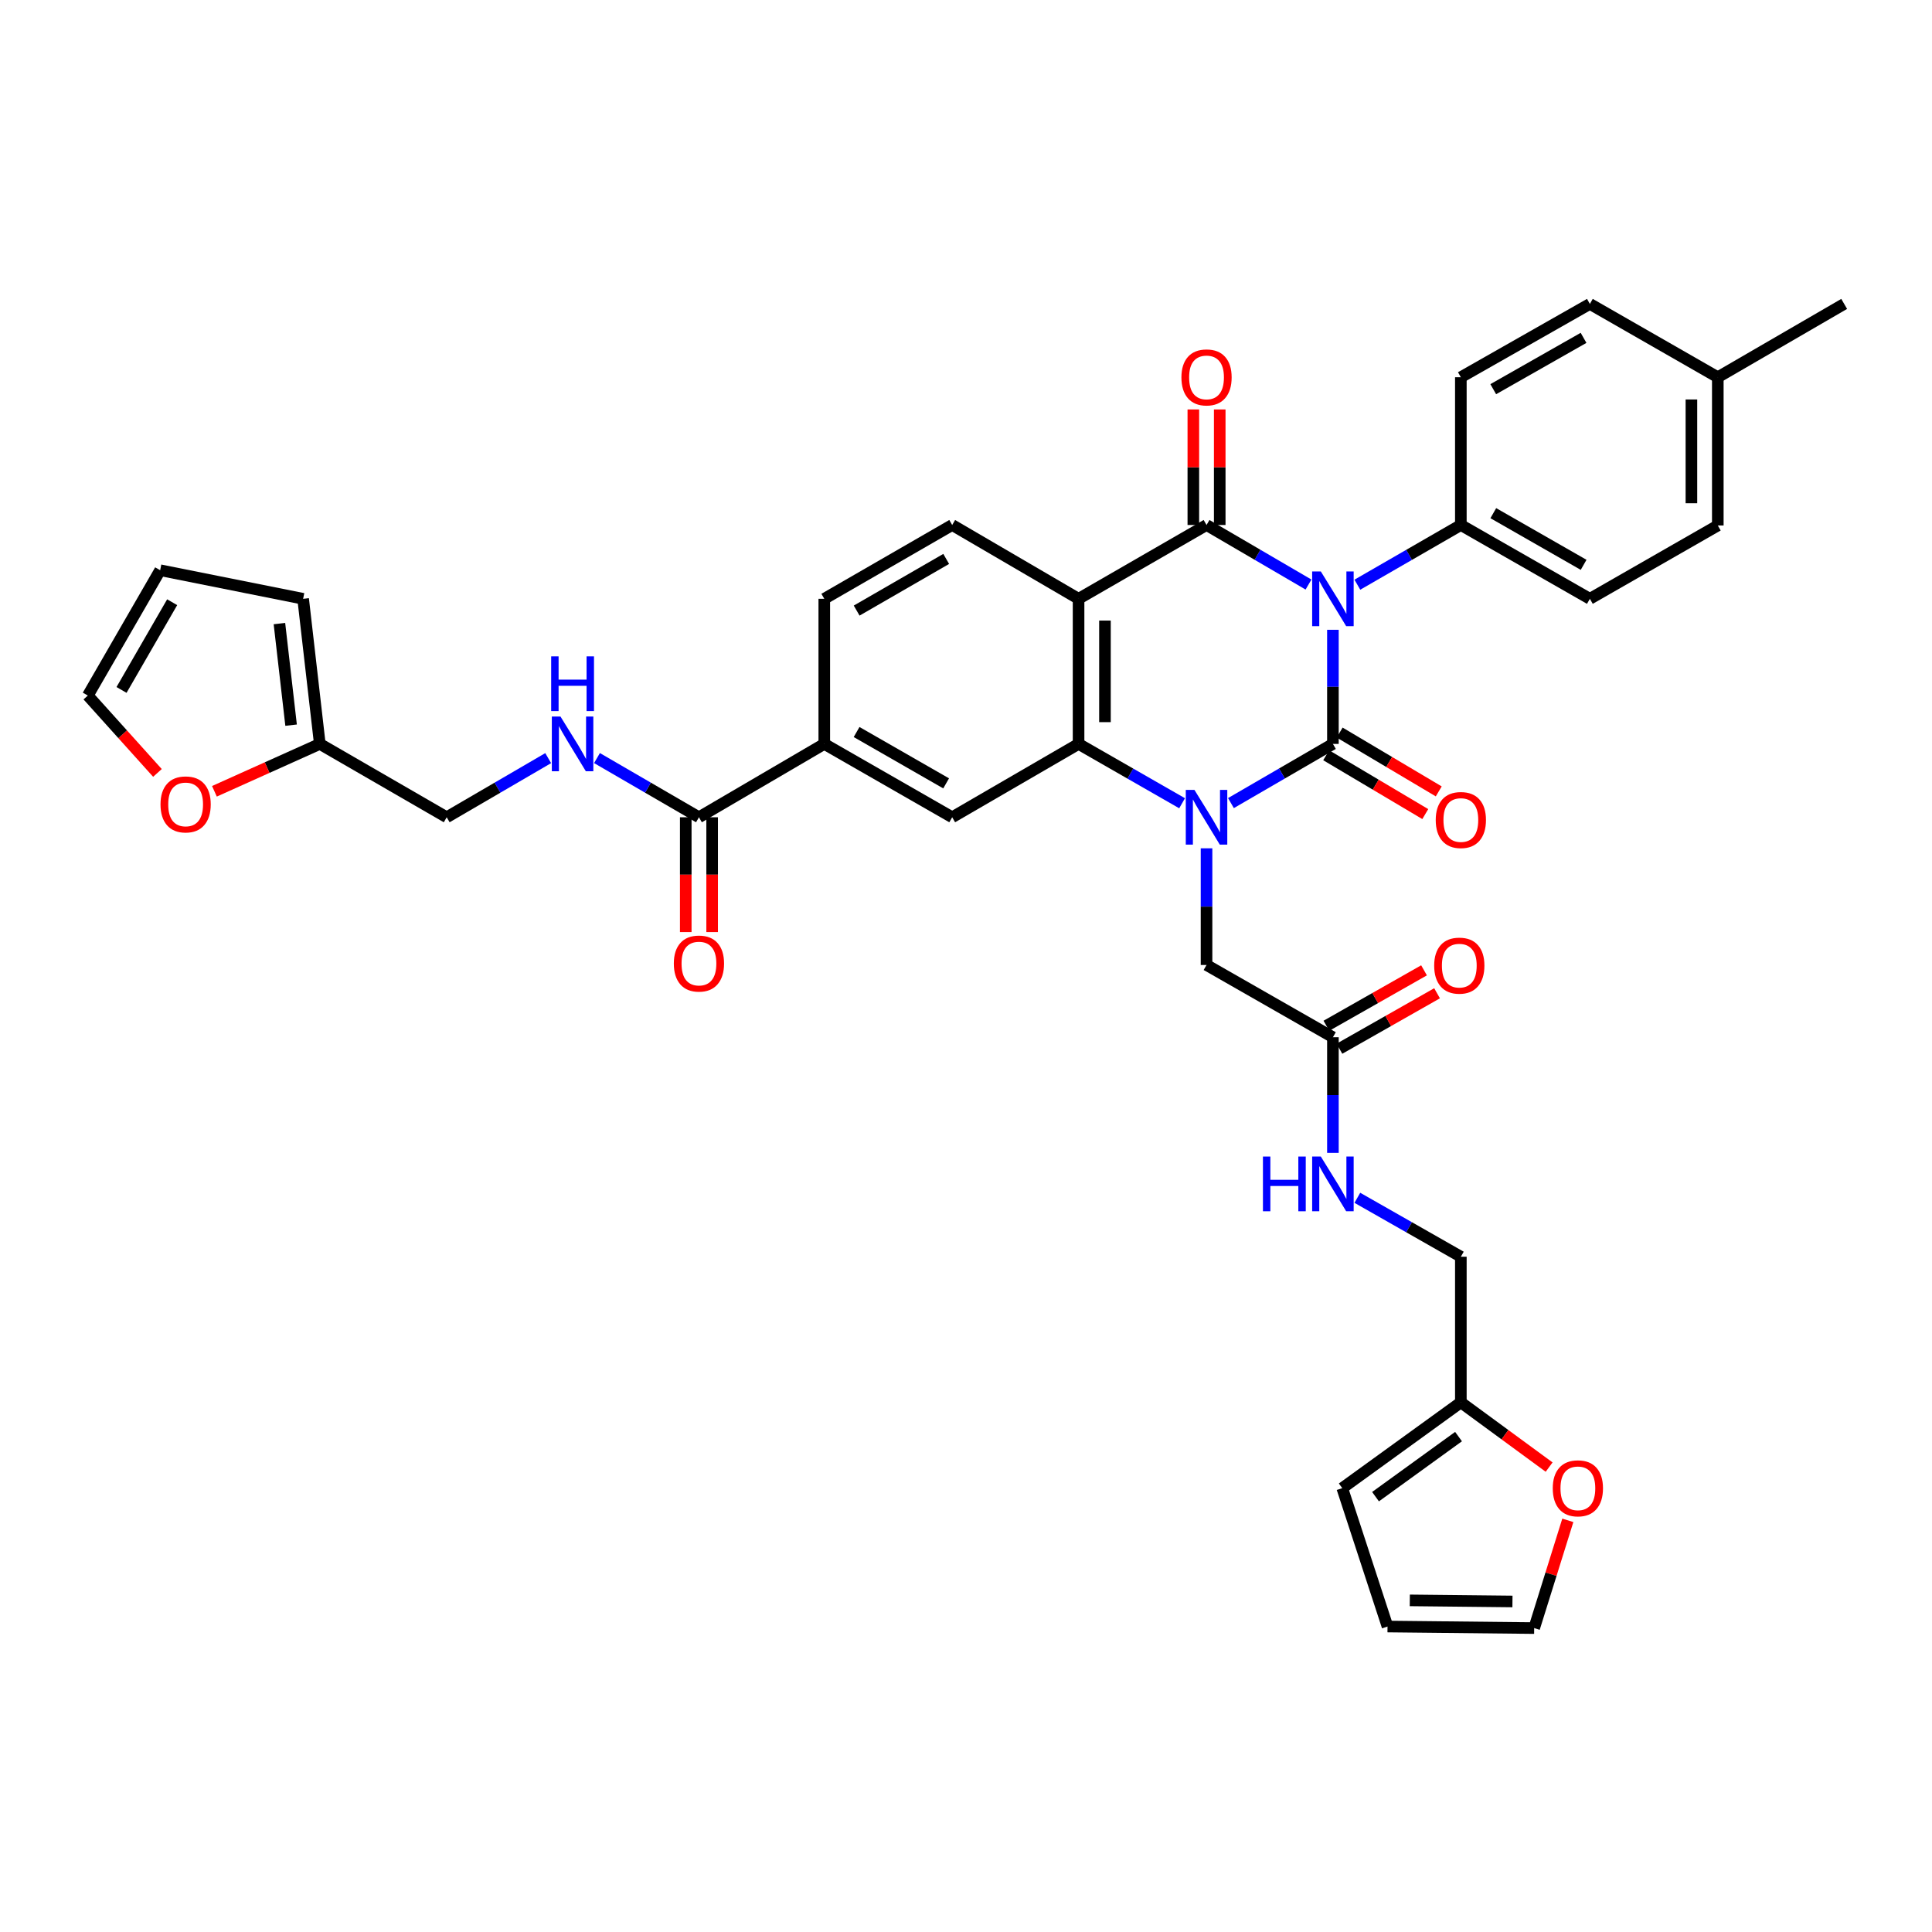 <?xml version='1.0' encoding='iso-8859-1'?>
<svg version='1.1' baseProfile='full'
              xmlns='http://www.w3.org/2000/svg'
                      xmlns:rdkit='http://www.rdkit.org/xml'
                      xmlns:xlink='http://www.w3.org/1999/xlink'
                  xml:space='preserve'
width='1000px' height='1000px' viewBox='0 0 1000 1000'>
<!-- END OF HEADER -->
<rect style='opacity:1.0;fill:#FFFFFF;stroke:none' width='1000' height='1000' x='0' y='0'> </rect>
<path class='bond-0' d='M 689.914,325.979 L 689.914,355.512' style='fill:none;fill-rule:evenodd;stroke:#0000FF;stroke-width:6px;stroke-linecap:butt;stroke-linejoin:miter;stroke-opacity:1' />
<path class='bond-0' d='M 689.914,355.512 L 689.914,385.045' style='fill:none;fill-rule:evenodd;stroke:#000000;stroke-width:6px;stroke-linecap:butt;stroke-linejoin:miter;stroke-opacity:1' />
<path class='bond-2' d='M 677.28,302.563 L 650.89,287.15' style='fill:none;fill-rule:evenodd;stroke:#0000FF;stroke-width:6px;stroke-linecap:butt;stroke-linejoin:miter;stroke-opacity:1' />
<path class='bond-2' d='M 650.89,287.15 L 624.5,271.737' style='fill:none;fill-rule:evenodd;stroke:#000000;stroke-width:6px;stroke-linecap:butt;stroke-linejoin:miter;stroke-opacity:1' />
<path class='bond-7' d='M 702.566,302.642 L 729.349,287.19' style='fill:none;fill-rule:evenodd;stroke:#0000FF;stroke-width:6px;stroke-linecap:butt;stroke-linejoin:miter;stroke-opacity:1' />
<path class='bond-7' d='M 729.349,287.19 L 756.133,271.737' style='fill:none;fill-rule:evenodd;stroke:#000000;stroke-width:6px;stroke-linecap:butt;stroke-linejoin:miter;stroke-opacity:1' />
<path class='bond-1' d='M 689.914,385.045 L 663.523,400.364' style='fill:none;fill-rule:evenodd;stroke:#000000;stroke-width:6px;stroke-linecap:butt;stroke-linejoin:miter;stroke-opacity:1' />
<path class='bond-1' d='M 663.523,400.364 L 637.131,415.683' style='fill:none;fill-rule:evenodd;stroke:#0000FF;stroke-width:6px;stroke-linecap:butt;stroke-linejoin:miter;stroke-opacity:1' />
<path class='bond-11' d='M 686.428,390.917 L 712.075,406.143' style='fill:none;fill-rule:evenodd;stroke:#000000;stroke-width:6px;stroke-linecap:butt;stroke-linejoin:miter;stroke-opacity:1' />
<path class='bond-11' d='M 712.075,406.143 L 737.721,421.369' style='fill:none;fill-rule:evenodd;stroke:#FF0000;stroke-width:6px;stroke-linecap:butt;stroke-linejoin:miter;stroke-opacity:1' />
<path class='bond-11' d='M 693.4,379.173 L 719.047,394.399' style='fill:none;fill-rule:evenodd;stroke:#000000;stroke-width:6px;stroke-linecap:butt;stroke-linejoin:miter;stroke-opacity:1' />
<path class='bond-11' d='M 719.047,394.399 L 744.694,409.625' style='fill:none;fill-rule:evenodd;stroke:#FF0000;stroke-width:6px;stroke-linecap:butt;stroke-linejoin:miter;stroke-opacity:1' />
<path class='bond-9' d='M 624.5,439.086 L 624.5,469.281' style='fill:none;fill-rule:evenodd;stroke:#0000FF;stroke-width:6px;stroke-linecap:butt;stroke-linejoin:miter;stroke-opacity:1' />
<path class='bond-9' d='M 624.5,469.281 L 624.5,499.476' style='fill:none;fill-rule:evenodd;stroke:#000000;stroke-width:6px;stroke-linecap:butt;stroke-linejoin:miter;stroke-opacity:1' />
<path class='bond-37' d='M 611.852,415.763 L 585.059,400.404' style='fill:none;fill-rule:evenodd;stroke:#0000FF;stroke-width:6px;stroke-linecap:butt;stroke-linejoin:miter;stroke-opacity:1' />
<path class='bond-37' d='M 585.059,400.404 L 558.266,385.045' style='fill:none;fill-rule:evenodd;stroke:#000000;stroke-width:6px;stroke-linecap:butt;stroke-linejoin:miter;stroke-opacity:1' />
<path class='bond-3' d='M 624.5,271.737 L 558.266,309.941' style='fill:none;fill-rule:evenodd;stroke:#000000;stroke-width:6px;stroke-linecap:butt;stroke-linejoin:miter;stroke-opacity:1' />
<path class='bond-14' d='M 631.329,271.737 L 631.329,241.834' style='fill:none;fill-rule:evenodd;stroke:#000000;stroke-width:6px;stroke-linecap:butt;stroke-linejoin:miter;stroke-opacity:1' />
<path class='bond-14' d='M 631.329,241.834 L 631.329,211.932' style='fill:none;fill-rule:evenodd;stroke:#FF0000;stroke-width:6px;stroke-linecap:butt;stroke-linejoin:miter;stroke-opacity:1' />
<path class='bond-14' d='M 617.671,271.737 L 617.671,241.834' style='fill:none;fill-rule:evenodd;stroke:#000000;stroke-width:6px;stroke-linecap:butt;stroke-linejoin:miter;stroke-opacity:1' />
<path class='bond-14' d='M 617.671,241.834 L 617.671,211.932' style='fill:none;fill-rule:evenodd;stroke:#FF0000;stroke-width:6px;stroke-linecap:butt;stroke-linejoin:miter;stroke-opacity:1' />
<path class='bond-4' d='M 558.266,309.941 L 558.266,385.045' style='fill:none;fill-rule:evenodd;stroke:#000000;stroke-width:6px;stroke-linecap:butt;stroke-linejoin:miter;stroke-opacity:1' />
<path class='bond-4' d='M 571.924,321.207 L 571.924,373.78' style='fill:none;fill-rule:evenodd;stroke:#000000;stroke-width:6px;stroke-linecap:butt;stroke-linejoin:miter;stroke-opacity:1' />
<path class='bond-10' d='M 558.266,309.941 L 492.852,271.737' style='fill:none;fill-rule:evenodd;stroke:#000000;stroke-width:6px;stroke-linecap:butt;stroke-linejoin:miter;stroke-opacity:1' />
<path class='bond-5' d='M 558.266,385.045 L 492.852,423.014' style='fill:none;fill-rule:evenodd;stroke:#000000;stroke-width:6px;stroke-linecap:butt;stroke-linejoin:miter;stroke-opacity:1' />
<path class='bond-39' d='M 492.852,423.014 L 426.649,385.045' style='fill:none;fill-rule:evenodd;stroke:#000000;stroke-width:6px;stroke-linecap:butt;stroke-linejoin:miter;stroke-opacity:1' />
<path class='bond-39' d='M 489.717,405.471 L 443.374,378.893' style='fill:none;fill-rule:evenodd;stroke:#000000;stroke-width:6px;stroke-linecap:butt;stroke-linejoin:miter;stroke-opacity:1' />
<path class='bond-6' d='M 361.774,423.014 L 426.649,385.045' style='fill:none;fill-rule:evenodd;stroke:#000000;stroke-width:6px;stroke-linecap:butt;stroke-linejoin:miter;stroke-opacity:1' />
<path class='bond-13' d='M 361.774,423.014 L 335.386,407.696' style='fill:none;fill-rule:evenodd;stroke:#000000;stroke-width:6px;stroke-linecap:butt;stroke-linejoin:miter;stroke-opacity:1' />
<path class='bond-13' d='M 335.386,407.696 L 308.998,392.378' style='fill:none;fill-rule:evenodd;stroke:#0000FF;stroke-width:6px;stroke-linecap:butt;stroke-linejoin:miter;stroke-opacity:1' />
<path class='bond-21' d='M 354.945,423.014 L 354.945,452.726' style='fill:none;fill-rule:evenodd;stroke:#000000;stroke-width:6px;stroke-linecap:butt;stroke-linejoin:miter;stroke-opacity:1' />
<path class='bond-21' d='M 354.945,452.726 L 354.945,482.439' style='fill:none;fill-rule:evenodd;stroke:#FF0000;stroke-width:6px;stroke-linecap:butt;stroke-linejoin:miter;stroke-opacity:1' />
<path class='bond-21' d='M 368.603,423.014 L 368.603,452.726' style='fill:none;fill-rule:evenodd;stroke:#000000;stroke-width:6px;stroke-linecap:butt;stroke-linejoin:miter;stroke-opacity:1' />
<path class='bond-21' d='M 368.603,452.726 L 368.603,482.439' style='fill:none;fill-rule:evenodd;stroke:#FF0000;stroke-width:6px;stroke-linecap:butt;stroke-linejoin:miter;stroke-opacity:1' />
<path class='bond-29' d='M 756.133,271.737 L 822.913,309.941' style='fill:none;fill-rule:evenodd;stroke:#000000;stroke-width:6px;stroke-linecap:butt;stroke-linejoin:miter;stroke-opacity:1' />
<path class='bond-29' d='M 772.932,265.613 L 819.678,292.356' style='fill:none;fill-rule:evenodd;stroke:#000000;stroke-width:6px;stroke-linecap:butt;stroke-linejoin:miter;stroke-opacity:1' />
<path class='bond-30' d='M 756.133,271.737 L 756.133,195.26' style='fill:none;fill-rule:evenodd;stroke:#000000;stroke-width:6px;stroke-linecap:butt;stroke-linejoin:miter;stroke-opacity:1' />
<path class='bond-8' d='M 426.649,385.045 L 426.649,309.941' style='fill:none;fill-rule:evenodd;stroke:#000000;stroke-width:6px;stroke-linecap:butt;stroke-linejoin:miter;stroke-opacity:1' />
<path class='bond-12' d='M 624.5,499.476 L 689.914,536.877' style='fill:none;fill-rule:evenodd;stroke:#000000;stroke-width:6px;stroke-linecap:butt;stroke-linejoin:miter;stroke-opacity:1' />
<path class='bond-20' d='M 492.852,271.737 L 426.649,309.941' style='fill:none;fill-rule:evenodd;stroke:#000000;stroke-width:6px;stroke-linecap:butt;stroke-linejoin:miter;stroke-opacity:1' />
<path class='bond-20' d='M 489.748,289.297 L 443.406,316.04' style='fill:none;fill-rule:evenodd;stroke:#000000;stroke-width:6px;stroke-linecap:butt;stroke-linejoin:miter;stroke-opacity:1' />
<path class='bond-19' d='M 689.914,536.877 L 689.914,566.802' style='fill:none;fill-rule:evenodd;stroke:#000000;stroke-width:6px;stroke-linecap:butt;stroke-linejoin:miter;stroke-opacity:1' />
<path class='bond-19' d='M 689.914,566.802 L 689.914,596.727' style='fill:none;fill-rule:evenodd;stroke:#0000FF;stroke-width:6px;stroke-linecap:butt;stroke-linejoin:miter;stroke-opacity:1' />
<path class='bond-28' d='M 693.287,542.815 L 718.553,528.465' style='fill:none;fill-rule:evenodd;stroke:#000000;stroke-width:6px;stroke-linecap:butt;stroke-linejoin:miter;stroke-opacity:1' />
<path class='bond-28' d='M 718.553,528.465 L 743.82,514.116' style='fill:none;fill-rule:evenodd;stroke:#FF0000;stroke-width:6px;stroke-linecap:butt;stroke-linejoin:miter;stroke-opacity:1' />
<path class='bond-28' d='M 686.542,530.938 L 711.809,516.589' style='fill:none;fill-rule:evenodd;stroke:#000000;stroke-width:6px;stroke-linecap:butt;stroke-linejoin:miter;stroke-opacity:1' />
<path class='bond-28' d='M 711.809,516.589 L 737.075,502.24' style='fill:none;fill-rule:evenodd;stroke:#FF0000;stroke-width:6px;stroke-linecap:butt;stroke-linejoin:miter;stroke-opacity:1' />
<path class='bond-31' d='M 283.742,392.403 L 257.476,407.709' style='fill:none;fill-rule:evenodd;stroke:#0000FF;stroke-width:6px;stroke-linecap:butt;stroke-linejoin:miter;stroke-opacity:1' />
<path class='bond-31' d='M 257.476,407.709 L 231.211,423.014' style='fill:none;fill-rule:evenodd;stroke:#000000;stroke-width:6px;stroke-linecap:butt;stroke-linejoin:miter;stroke-opacity:1' />
<path class='bond-15' d='M 165.531,385.045 L 231.211,423.014' style='fill:none;fill-rule:evenodd;stroke:#000000;stroke-width:6px;stroke-linecap:butt;stroke-linejoin:miter;stroke-opacity:1' />
<path class='bond-18' d='M 165.531,385.045 L 138.257,397.31' style='fill:none;fill-rule:evenodd;stroke:#000000;stroke-width:6px;stroke-linecap:butt;stroke-linejoin:miter;stroke-opacity:1' />
<path class='bond-18' d='M 138.257,397.31 L 110.984,409.574' style='fill:none;fill-rule:evenodd;stroke:#FF0000;stroke-width:6px;stroke-linecap:butt;stroke-linejoin:miter;stroke-opacity:1' />
<path class='bond-22' d='M 165.531,385.045 L 156.904,309.941' style='fill:none;fill-rule:evenodd;stroke:#000000;stroke-width:6px;stroke-linecap:butt;stroke-linejoin:miter;stroke-opacity:1' />
<path class='bond-22' d='M 150.668,375.338 L 144.629,322.766' style='fill:none;fill-rule:evenodd;stroke:#000000;stroke-width:6px;stroke-linecap:butt;stroke-linejoin:miter;stroke-opacity:1' />
<path class='bond-16' d='M 756.133,725.85 L 756.133,650.481' style='fill:none;fill-rule:evenodd;stroke:#000000;stroke-width:6px;stroke-linecap:butt;stroke-linejoin:miter;stroke-opacity:1' />
<path class='bond-17' d='M 756.133,725.85 L 778.98,742.604' style='fill:none;fill-rule:evenodd;stroke:#000000;stroke-width:6px;stroke-linecap:butt;stroke-linejoin:miter;stroke-opacity:1' />
<path class='bond-17' d='M 778.98,742.604 L 801.828,759.359' style='fill:none;fill-rule:evenodd;stroke:#FF0000;stroke-width:6px;stroke-linecap:butt;stroke-linejoin:miter;stroke-opacity:1' />
<path class='bond-23' d='M 756.133,725.85 L 694.755,770.269' style='fill:none;fill-rule:evenodd;stroke:#000000;stroke-width:6px;stroke-linecap:butt;stroke-linejoin:miter;stroke-opacity:1' />
<path class='bond-23' d='M 754.934,743.577 L 711.969,774.671' style='fill:none;fill-rule:evenodd;stroke:#000000;stroke-width:6px;stroke-linecap:butt;stroke-linejoin:miter;stroke-opacity:1' />
<path class='bond-25' d='M 811.504,786.926 L 802.795,814.81' style='fill:none;fill-rule:evenodd;stroke:#FF0000;stroke-width:6px;stroke-linecap:butt;stroke-linejoin:miter;stroke-opacity:1' />
<path class='bond-25' d='M 802.795,814.81 L 794.087,842.694' style='fill:none;fill-rule:evenodd;stroke:#000000;stroke-width:6px;stroke-linecap:butt;stroke-linejoin:miter;stroke-opacity:1' />
<path class='bond-24' d='M 81.493,400.064 L 63.474,380.039' style='fill:none;fill-rule:evenodd;stroke:#FF0000;stroke-width:6px;stroke-linecap:butt;stroke-linejoin:miter;stroke-opacity:1' />
<path class='bond-24' d='M 63.474,380.039 L 45.455,360.013' style='fill:none;fill-rule:evenodd;stroke:#000000;stroke-width:6px;stroke-linecap:butt;stroke-linejoin:miter;stroke-opacity:1' />
<path class='bond-32' d='M 702.559,619.983 L 729.346,635.232' style='fill:none;fill-rule:evenodd;stroke:#0000FF;stroke-width:6px;stroke-linecap:butt;stroke-linejoin:miter;stroke-opacity:1' />
<path class='bond-32' d='M 729.346,635.232 L 756.133,650.481' style='fill:none;fill-rule:evenodd;stroke:#000000;stroke-width:6px;stroke-linecap:butt;stroke-linejoin:miter;stroke-opacity:1' />
<path class='bond-27' d='M 156.904,309.941 L 82.9,295.145' style='fill:none;fill-rule:evenodd;stroke:#000000;stroke-width:6px;stroke-linecap:butt;stroke-linejoin:miter;stroke-opacity:1' />
<path class='bond-26' d='M 694.755,770.269 L 718.179,841.89' style='fill:none;fill-rule:evenodd;stroke:#000000;stroke-width:6px;stroke-linecap:butt;stroke-linejoin:miter;stroke-opacity:1' />
<path class='bond-41' d='M 45.455,360.013 L 82.9,295.145' style='fill:none;fill-rule:evenodd;stroke:#000000;stroke-width:6px;stroke-linecap:butt;stroke-linejoin:miter;stroke-opacity:1' />
<path class='bond-41' d='M 62.9,357.111 L 89.112,311.704' style='fill:none;fill-rule:evenodd;stroke:#000000;stroke-width:6px;stroke-linecap:butt;stroke-linejoin:miter;stroke-opacity:1' />
<path class='bond-40' d='M 794.087,842.694 L 718.179,841.89' style='fill:none;fill-rule:evenodd;stroke:#000000;stroke-width:6px;stroke-linecap:butt;stroke-linejoin:miter;stroke-opacity:1' />
<path class='bond-40' d='M 782.845,828.916 L 729.71,828.353' style='fill:none;fill-rule:evenodd;stroke:#000000;stroke-width:6px;stroke-linecap:butt;stroke-linejoin:miter;stroke-opacity:1' />
<path class='bond-33' d='M 822.913,309.941 L 889.131,271.987' style='fill:none;fill-rule:evenodd;stroke:#000000;stroke-width:6px;stroke-linecap:butt;stroke-linejoin:miter;stroke-opacity:1' />
<path class='bond-34' d='M 756.133,195.26 L 822.913,157.306' style='fill:none;fill-rule:evenodd;stroke:#000000;stroke-width:6px;stroke-linecap:butt;stroke-linejoin:miter;stroke-opacity:1' />
<path class='bond-34' d='M 772.898,201.441 L 819.644,174.873' style='fill:none;fill-rule:evenodd;stroke:#000000;stroke-width:6px;stroke-linecap:butt;stroke-linejoin:miter;stroke-opacity:1' />
<path class='bond-38' d='M 889.131,271.987 L 889.131,195.26' style='fill:none;fill-rule:evenodd;stroke:#000000;stroke-width:6px;stroke-linecap:butt;stroke-linejoin:miter;stroke-opacity:1' />
<path class='bond-38' d='M 875.473,260.478 L 875.473,206.769' style='fill:none;fill-rule:evenodd;stroke:#000000;stroke-width:6px;stroke-linecap:butt;stroke-linejoin:miter;stroke-opacity:1' />
<path class='bond-35' d='M 822.913,157.306 L 889.131,195.26' style='fill:none;fill-rule:evenodd;stroke:#000000;stroke-width:6px;stroke-linecap:butt;stroke-linejoin:miter;stroke-opacity:1' />
<path class='bond-36' d='M 889.131,195.26 L 954.545,157.306' style='fill:none;fill-rule:evenodd;stroke:#000000;stroke-width:6px;stroke-linecap:butt;stroke-linejoin:miter;stroke-opacity:1' />
<path  class='atom-0' d='M 683.654 295.781
L 692.934 310.781
Q 693.854 312.261, 695.334 314.941
Q 696.814 317.621, 696.894 317.781
L 696.894 295.781
L 700.654 295.781
L 700.654 324.101
L 696.774 324.101
L 686.814 307.701
Q 685.654 305.781, 684.414 303.581
Q 683.214 301.381, 682.854 300.701
L 682.854 324.101
L 679.174 324.101
L 679.174 295.781
L 683.654 295.781
' fill='#0000FF'/>
<path  class='atom-2' d='M 618.24 408.854
L 627.52 423.854
Q 628.44 425.334, 629.92 428.014
Q 631.4 430.694, 631.48 430.854
L 631.48 408.854
L 635.24 408.854
L 635.24 437.174
L 631.36 437.174
L 621.4 420.774
Q 620.24 418.854, 619 416.654
Q 617.8 414.454, 617.44 413.774
L 617.44 437.174
L 613.76 437.174
L 613.76 408.854
L 618.24 408.854
' fill='#0000FF'/>
<path  class='atom-12' d='M 743.133 424.438
Q 743.133 417.638, 746.493 413.838
Q 749.853 410.038, 756.133 410.038
Q 762.413 410.038, 765.773 413.838
Q 769.133 417.638, 769.133 424.438
Q 769.133 431.318, 765.733 435.238
Q 762.333 439.118, 756.133 439.118
Q 749.893 439.118, 746.493 435.238
Q 743.133 431.358, 743.133 424.438
M 756.133 435.918
Q 760.453 435.918, 762.773 433.038
Q 765.133 430.118, 765.133 424.438
Q 765.133 418.878, 762.773 416.078
Q 760.453 413.238, 756.133 413.238
Q 751.813 413.238, 749.453 416.038
Q 747.133 418.838, 747.133 424.438
Q 747.133 430.158, 749.453 433.038
Q 751.813 435.918, 756.133 435.918
' fill='#FF0000'/>
<path  class='atom-14' d='M 290.107 370.885
L 299.387 385.885
Q 300.307 387.365, 301.787 390.045
Q 303.267 392.725, 303.347 392.885
L 303.347 370.885
L 307.107 370.885
L 307.107 399.205
L 303.227 399.205
L 293.267 382.805
Q 292.107 380.885, 290.867 378.685
Q 289.667 376.485, 289.307 375.805
L 289.307 399.205
L 285.627 399.205
L 285.627 370.885
L 290.107 370.885
' fill='#0000FF'/>
<path  class='atom-14' d='M 285.287 339.733
L 289.127 339.733
L 289.127 351.773
L 303.607 351.773
L 303.607 339.733
L 307.447 339.733
L 307.447 368.053
L 303.607 368.053
L 303.607 354.973
L 289.127 354.973
L 289.127 368.053
L 285.287 368.053
L 285.287 339.733
' fill='#0000FF'/>
<path  class='atom-15' d='M 611.5 195.34
Q 611.5 188.54, 614.86 184.74
Q 618.22 180.94, 624.5 180.94
Q 630.78 180.94, 634.14 184.74
Q 637.5 188.54, 637.5 195.34
Q 637.5 202.22, 634.1 206.14
Q 630.7 210.02, 624.5 210.02
Q 618.26 210.02, 614.86 206.14
Q 611.5 202.26, 611.5 195.34
M 624.5 206.82
Q 628.82 206.82, 631.14 203.94
Q 633.5 201.02, 633.5 195.34
Q 633.5 189.78, 631.14 186.98
Q 628.82 184.14, 624.5 184.14
Q 620.18 184.14, 617.82 186.94
Q 615.5 189.74, 615.5 195.34
Q 615.5 201.06, 617.82 203.94
Q 620.18 206.82, 624.5 206.82
' fill='#FF0000'/>
<path  class='atom-18' d='M 803.706 770.349
Q 803.706 763.549, 807.066 759.749
Q 810.426 755.949, 816.706 755.949
Q 822.986 755.949, 826.346 759.749
Q 829.706 763.549, 829.706 770.349
Q 829.706 777.229, 826.306 781.149
Q 822.906 785.029, 816.706 785.029
Q 810.466 785.029, 807.066 781.149
Q 803.706 777.269, 803.706 770.349
M 816.706 781.829
Q 821.026 781.829, 823.346 778.949
Q 825.706 776.029, 825.706 770.349
Q 825.706 764.789, 823.346 761.989
Q 821.026 759.149, 816.706 759.149
Q 812.386 759.149, 810.026 761.949
Q 807.706 764.749, 807.706 770.349
Q 807.706 776.069, 810.026 778.949
Q 812.386 781.829, 816.706 781.829
' fill='#FF0000'/>
<path  class='atom-19' d='M 83.08 416.357
Q 83.08 409.557, 86.44 405.757
Q 89.8 401.957, 96.08 401.957
Q 102.36 401.957, 105.72 405.757
Q 109.08 409.557, 109.08 416.357
Q 109.08 423.237, 105.68 427.157
Q 102.28 431.037, 96.08 431.037
Q 89.84 431.037, 86.44 427.157
Q 83.08 423.277, 83.08 416.357
M 96.08 427.837
Q 100.4 427.837, 102.72 424.957
Q 105.08 422.037, 105.08 416.357
Q 105.08 410.797, 102.72 407.997
Q 100.4 405.157, 96.08 405.157
Q 91.76 405.157, 89.4 407.957
Q 87.08 410.757, 87.08 416.357
Q 87.08 422.077, 89.4 424.957
Q 91.76 427.837, 96.08 427.837
' fill='#FF0000'/>
<path  class='atom-20' d='M 653.694 598.625
L 657.534 598.625
L 657.534 610.665
L 672.014 610.665
L 672.014 598.625
L 675.854 598.625
L 675.854 626.945
L 672.014 626.945
L 672.014 613.865
L 657.534 613.865
L 657.534 626.945
L 653.694 626.945
L 653.694 598.625
' fill='#0000FF'/>
<path  class='atom-20' d='M 683.654 598.625
L 692.934 613.625
Q 693.854 615.105, 695.334 617.785
Q 696.814 620.465, 696.894 620.625
L 696.894 598.625
L 700.654 598.625
L 700.654 626.945
L 696.774 626.945
L 686.814 610.545
Q 685.654 608.625, 684.414 606.425
Q 683.214 604.225, 682.854 603.545
L 682.854 626.945
L 679.174 626.945
L 679.174 598.625
L 683.654 598.625
' fill='#0000FF'/>
<path  class='atom-22' d='M 348.774 498.729
Q 348.774 491.929, 352.134 488.129
Q 355.494 484.329, 361.774 484.329
Q 368.054 484.329, 371.414 488.129
Q 374.774 491.929, 374.774 498.729
Q 374.774 505.609, 371.374 509.529
Q 367.974 513.409, 361.774 513.409
Q 355.534 513.409, 352.134 509.529
Q 348.774 505.649, 348.774 498.729
M 361.774 510.209
Q 366.094 510.209, 368.414 507.329
Q 370.774 504.409, 370.774 498.729
Q 370.774 493.169, 368.414 490.369
Q 366.094 487.529, 361.774 487.529
Q 357.454 487.529, 355.094 490.329
Q 352.774 493.129, 352.774 498.729
Q 352.774 504.449, 355.094 507.329
Q 357.454 510.209, 361.774 510.209
' fill='#FF0000'/>
<path  class='atom-29' d='M 742.329 499.807
Q 742.329 493.007, 745.689 489.207
Q 749.049 485.407, 755.329 485.407
Q 761.609 485.407, 764.969 489.207
Q 768.329 493.007, 768.329 499.807
Q 768.329 506.687, 764.929 510.607
Q 761.529 514.487, 755.329 514.487
Q 749.089 514.487, 745.689 510.607
Q 742.329 506.727, 742.329 499.807
M 755.329 511.287
Q 759.649 511.287, 761.969 508.407
Q 764.329 505.487, 764.329 499.807
Q 764.329 494.247, 761.969 491.447
Q 759.649 488.607, 755.329 488.607
Q 751.009 488.607, 748.649 491.407
Q 746.329 494.207, 746.329 499.807
Q 746.329 505.527, 748.649 508.407
Q 751.009 511.287, 755.329 511.287
' fill='#FF0000'/>
</svg>
